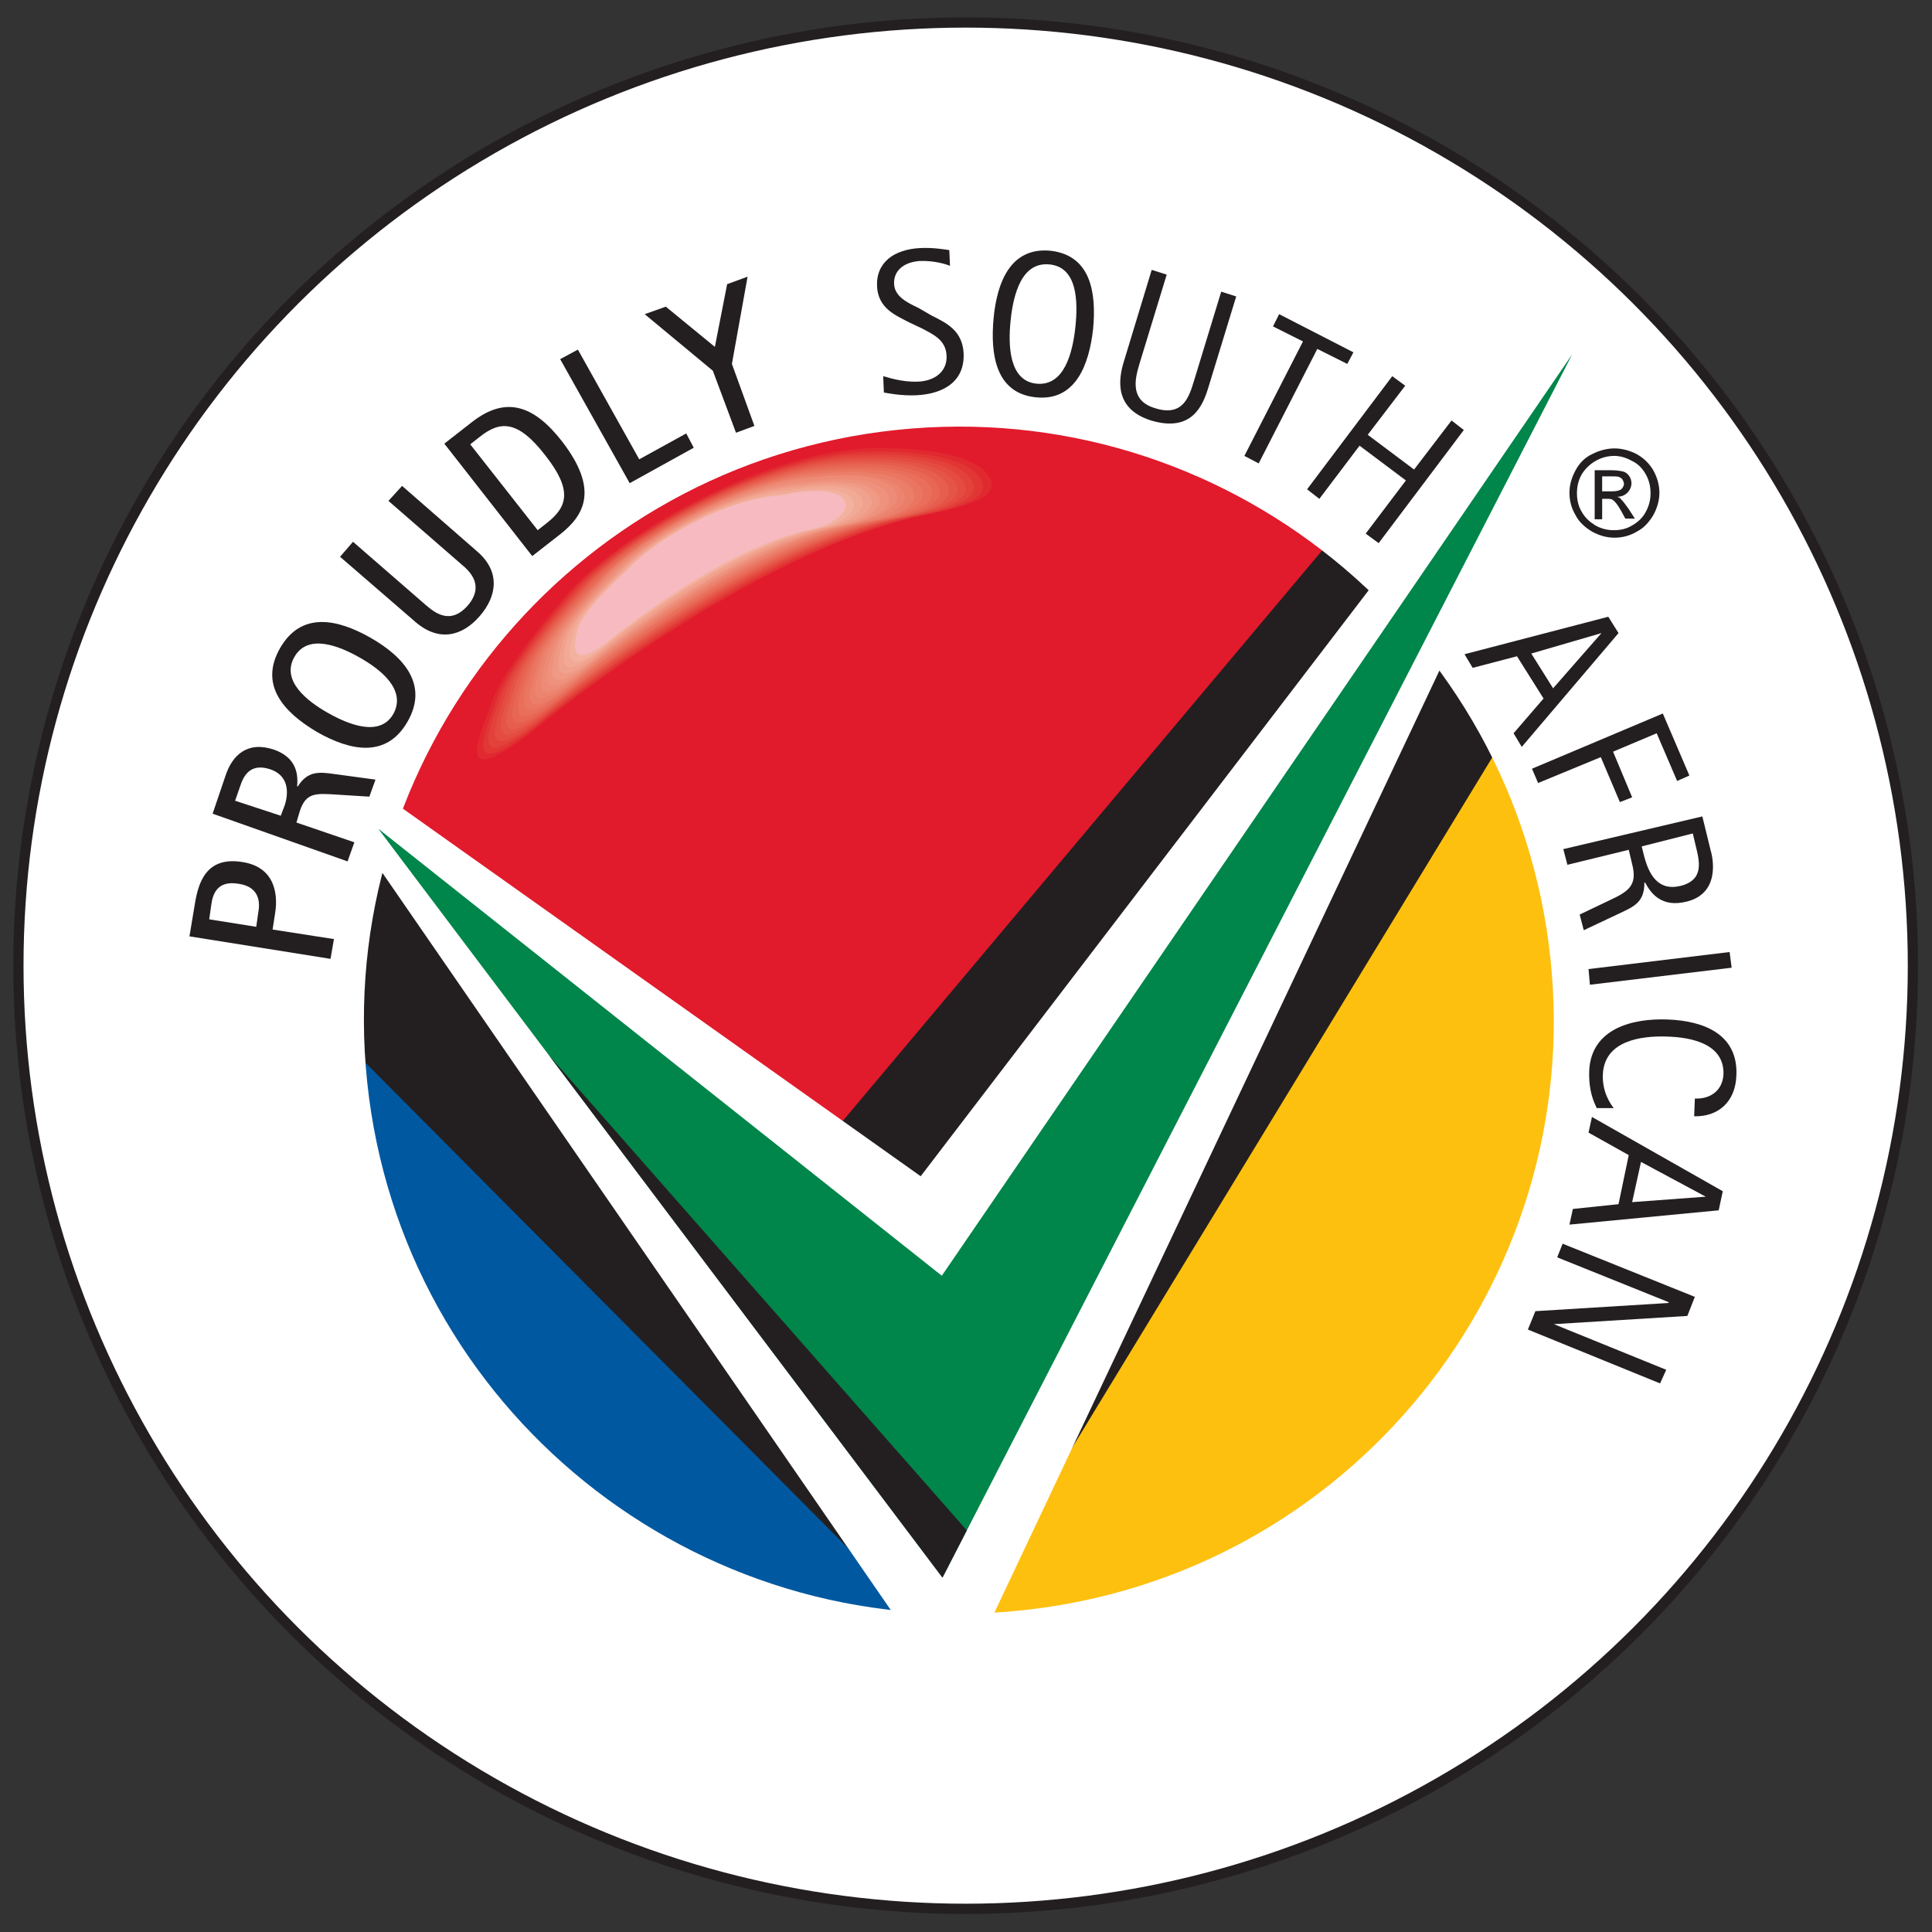 <svg xmlns="http://www.w3.org/2000/svg" xmlns:xlink="http://www.w3.org/1999/xlink" id="Layer_1" x="0px" y="0px" viewBox="0 0 283.5 283.5" style="enable-background:new 0 0 283.5 283.5;" xml:space="preserve"><rect x="0" y="0" width="283.5" height="283.5" fill="#333333" stroke="none"/> <style type="text/css"> .st0{fill-rule:evenodd;clip-rule:evenodd;fill:#FFFFFF;stroke:#231F20;stroke-width:1.503;stroke-miterlimit:3.864;} .st1{clip-path:url(#SVGID_2_);} .st2{fill:#E11A2C;} .st3{fill:#FEC00F;} .st4{fill:#0058A0;} .st5{fill:#FFFFFF;} .st6{clip-path:url(#SVGID_4_);fill-rule:evenodd;clip-rule:evenodd;fill:#231F20;} .st7{fill:#E12930;} .st8{fill:#E23635;} .st9{fill:#E3413B;} .st10{fill:#E54B41;} .st11{fill:#E55547;} .st12{fill:#E75E4E;} .st13{fill:#E76654;} .st14{fill:#E96E5B;} .st15{fill:#EA7661;} .st16{fill:#EB7E68;} .st17{fill:#EC846F;} .st18{fill:#ED8B77;} .st19{fill:#EE927E;} .st20{fill:#F09A85;} .st21{fill:#F1A28E;} .st22{fill:#F2AA96;} .st23{fill:#F3B29F;} .st24{fill:#F6BAC0;} .st25{fill-rule:evenodd;clip-rule:evenodd;fill:#231F20;} .st26{fill:#231F20;} </style> <g> <ellipse class="st0" cx="141.7" cy="141.7" rx="139" ry="138.4"></ellipse> <g> <g> <g> <defs> <path id="SVGID_1_" d="M51.6,159.1C46.4,110,82.1,66,131.3,60.8c49.2-5.2,93.3,30.5,98.5,79.6c5.2,49.1-30.5,93.1-79.7,98.2 C100.9,243.8,56.8,208.2,51.6,159.1z"></path> </defs> <use xlink:href="#SVGID_1_" style="overflow:visible;fill-rule:evenodd;clip-rule:evenodd;fill:#231F20;"></use> <clipPath id="SVGID_2_"> <use xlink:href="#SVGID_1_" style="overflow:visible;"></use> </clipPath> <g class="st1"> <path class="st2" d="M195.5,79l-72.6,86.4l-67.2-44c10.8-32.2,39.6-56.9,75.7-60.6C155.2,58.3,177.9,65.4,195.5,79z"></path> <path class="st3" d="M141.1,239.1l79.3-130.3c4.9,9.6,8.2,20.2,9.4,31.6c5.2,49.1-30.5,93.1-79.7,98.2 C147.1,238.9,144.1,239.1,141.1,239.1z"></path> <path class="st4" d="M51.2,153.5l85,85.5c-43.4-2.1-79.9-35.5-84.6-80C51.4,157.2,51.3,155.3,51.2,153.5z"></path> <path class="st5" d="M57.2,117.3l77.9,55.3l67.2-87.9c3.7,3.4,7,7.2,10.1,11.2L144.8,239c-4.2,0.2-8.4,0.1-12.4-0.3l-78-113.1 C55.2,122.8,56.1,120,57.2,117.3z"></path> </g> <use xlink:href="#SVGID_1_" style="overflow:visible;fill-rule:evenodd;clip-rule:evenodd;fill:none;stroke:#FFFFFF;stroke-width:4.604;stroke-miterlimit:3.864;"></use> </g> <g> <defs> <polygon id="SVGID_3_" points="55.5,121.6 138.2,187.2 230.7,52 138.3,231.5 "></polygon> </defs> <use xlink:href="#SVGID_3_" style="overflow:visible;fill-rule:evenodd;clip-rule:evenodd;fill:#00854A;"></use> <clipPath id="SVGID_4_"> <use xlink:href="#SVGID_3_" style="overflow:visible;"></use> </clipPath> <polygon class="st6" points="138.1,232 141.9,224.6 78.3,152.3 "></polygon> </g> <g> <path class="st2" d="M137.4,75.3c5.5-1.1,11.2-2.4,8.8-5.7c-3.5-4.8-18.6-4.1-18.6-4.1c-16.3,1.1-37.1,13-45,22.1 c0,0-9.5,10.7-11.4,16.5c-1.6,5-5.8,13,5.5,4.6C76.7,108.7,109.5,81.1,137.4,75.3z"></path> <g> <path class="st7" d="M72,103.4c-1.6,4.8-5.5,12.7,5.4,4.5c0,0,31.9-26.9,59-32.5c5.4-1.1,10.9-2.5,8.6-5.7 c-3.4-4.7-18.1-3.9-18.1-3.9c-15.9,1-36.1,12.7-43.8,21.5C83.1,87.4,73.8,97.8,72,103.4z"></path> <path class="st8" d="M72.8,102.8c-1.5,4.7-5.3,12.3,5.3,4.3c0,0,31-26.1,57.3-31.5c5.2-1.1,10.6-2.5,8.3-5.6 c-3.3-4.5-17.6-3.7-17.6-3.7c-15.4,1-35.1,12.3-42.5,20.9C83.7,87.2,74.6,97.3,72.8,102.8z"></path> <path class="st9" d="M73.5,102.1c-1.5,4.6-5.1,12,5.2,4.2c0,0,30.1-25.3,55.6-30.6c5.1-1,10.3-2.5,8.1-5.5 c-3.2-4.4-17-3.5-17-3.5c-15,1-34,12-41.3,20.3C84.2,87,75.3,96.8,73.5,102.1z"></path> <path class="st10" d="M74.3,101.4c-1.4,4.4-4.8,11.6,5.2,4.1c0,0,29.1-24.6,53.9-29.7c4.9-1,10-2.5,7.8-5.4 c-3.1-4.3-16.5-3.3-16.5-3.3c-14.5,0.9-33,11.6-40,19.7C84.7,86.8,76,96.3,74.3,101.4z"></path> <path class="st11" d="M75.1,100.7c-1.4,4.3-4.6,11.2,5.1,3.9c0,0,28.2-23.8,52.2-28.7c4.8-1,9.7-2.5,7.6-5.3 c-3-4.1-16-3.1-16-3.1c-14.1,0.9-32,11.2-38.8,19.1C85.2,86.6,76.7,95.7,75.1,100.7z"></path> <path class="st12" d="M75.8,100.1c-1.3,4.2-4.3,10.9,5,3.8c0,0,27.3-23,50.6-27.8c4.6-0.9,9.3-2.5,7.4-5.3 c-2.9-4-15.5-2.9-15.5-2.9c-13.6,0.9-30.9,10.9-37.5,18.4C85.8,86.3,77.4,95.2,75.8,100.1z"></path> <path class="st13" d="M76.6,99.4c-1.3,4-4.1,10.5,4.9,3.7c0,0,26.4-22.3,48.9-26.9c4.4-0.9,9-2.5,7.1-5.2 c-2.8-3.9-15-2.7-15-2.7c-13.2,0.9-29.9,10.5-36.3,17.8C86.3,86.1,78.1,94.7,76.6,99.4z"></path> <path class="st14" d="M77.4,98.7c-1.3,3.9-3.9,10.1,4.9,3.6c0,0,25.5-21.5,47.2-26c4.3-0.9,8.7-2.5,6.9-5.1 c-2.7-3.7-14.4-2.5-14.4-2.5c-12.7,0.8-28.9,10.1-35,17.2C86.8,85.9,78.8,94.2,77.4,98.7z"></path> <path class="st15" d="M78.1,98c-1.2,3.7-3.6,9.8,4.8,3.4c0,0,24.6-20.7,45.5-25c4.1-0.9,8.4-2.5,6.6-5 c-2.6-3.6-13.9-2.3-13.9-2.3c-12.3,0.8-27.8,9.8-33.8,16.6C87.3,85.7,79.5,93.7,78.1,98z"></path> <path class="st16" d="M78.9,97.4c-1.2,3.6-3.4,9.4,4.7,3.3c0,0,23.7-20,43.8-24.1c4-0.8,8.1-2.5,6.4-4.9 c-2.5-3.5-13.4-2.2-13.4-2.2c-11.8,0.8-26.8,9.4-32.5,16C87.9,85.5,80.2,93.2,78.9,97.4z"></path> <path class="st17" d="M79.6,96.7c-1.1,3.5-3.2,9,4.6,3.2c0,0,22.8-19.2,42.1-23.2c3.8-0.8,7.8-2.6,6.1-4.8 c-2.4-3.3-12.9-2-12.9-2c-11.3,0.7-25.8,9.1-31.3,15.4C88.4,85.3,80.9,92.7,79.6,96.7z"></path> <path class="st18" d="M80.4,96c-1.1,3.3-2.9,8.7,4.6,3c0,0,21.9-18.4,40.4-22.3c3.7-0.8,7.5-2.6,5.9-4.8 c-2.3-3.2-12.4-1.8-12.4-1.8C108,71,94.2,79,88.9,85C88.9,85,81.6,92.2,80.4,96z"></path> <path class="st19" d="M81.2,95.4c-1,3.2-2.7,8.3,4.5,2.9c0,0,20.9-17.7,38.8-21.3c3.5-0.7,7.1-2.6,5.6-4.7 c-2.2-3.1-11.9-1.6-11.9-1.6c-10.4,0.7-23.7,8.3-28.8,14.1C89.4,84.8,82.4,91.6,81.2,95.4z"></path> <path class="st20" d="M81.9,94.7c-1,3-2.4,8,4.4,2.8c0,0,20-16.9,37.1-20.4c3.4-0.7,6.8-2.6,5.4-4.6 c-2.1-2.9-11.3-1.4-11.3-1.4c-10,0.6-22.7,8-27.5,13.5C89.9,84.6,83.1,91.1,81.9,94.7z"></path> <path class="st21" d="M82.7,94c-0.9,2.9-2.2,7.6,4.4,2.7c0,0,19.1-16.1,35.4-19.5c3.2-0.7,6.5-2.6,5.1-4.5 c-2-2.8-10.8-1.2-10.8-1.2c-9.5,0.6-21.7,7.6-26.3,12.9C90.5,84.4,83.8,90.6,82.7,94z"></path> <path class="st22" d="M83.4,93.3c-0.9,2.8-2,7.2,4.3,2.5c0,0,18.2-15.4,33.7-18.5c3.1-0.6,6.2-2.6,4.9-4.4 c-1.9-2.7-10.3-1-10.3-1c-9.1,0.6-20.6,7.2-25,12.3C91,84.2,84.5,90.1,83.4,93.3z"></path> <path class="st23" d="M84.2,92.7c-0.8,2.6-1.7,6.9,4.2,2.4c0,0,17.3-14.6,32-17.6c2.9-0.6,5.9-2.6,4.6-4.3 c-1.8-2.5-9.8-0.8-9.8-0.8c-8.6,0.6-19.6,6.9-23.8,11.7C91.5,83.9,85.2,89.6,84.2,92.7z"></path> </g> <path class="st24" d="M119.4,77.6c2.8-0.6,5.6-2.6,4.4-4.3c-1.7-2.4-9.3-0.6-9.3-0.6C106.4,73.2,96,79.2,92,83.7 c0,0-6.1,5.4-7.1,8.3c-0.8,2.5-1.5,6.5,4.1,2.3C89.1,94.3,105.5,80.4,119.4,77.6z"></path> </g> </g> <path class="st25" d="M214.9,96l1.2,2l6.5-1.7l3.9,6.2l-4.4,5.1l1.2,2l14.2-16.7l-1.5-2.4L214.9,96z M235,92.9L235,92.9l-7.1,8.1 l-3.2-5.1L235,92.9z"></path> <polygon class="st25" points="224.8,112.8 225.7,114.9 234.9,111.1 237.7,117.7 239.5,117 236.7,110.3 243.1,107.6 246.1,114.6 247.9,113.8 244,104.7 "></polygon> <path class="st25" d="M229.4,124.6l0.6,2.3l9-2.2l0.5,2.1c0.8,3.1-0.5,4-3.3,5.3l-4.4,2.1l0.6,2.3l5.3-2.5c2.1-1,3.6-1.6,3.6-4.5 l0.1,0c0.9,1.7,2.5,3.7,6.1,2.8c4.9-1.2,3.9-6.3,3.5-7.6l-1.2-4.9L229.4,124.6z M248.4,122.3l0.4,1.7c0.6,2.4,1.3,5.1-2.2,6 c-3.4,0.8-4.7-1.8-5.4-4.6l-0.3-1.2L248.4,122.3z"></path> <polygon class="st25" points="233.1,142.2 233.3,144.5 254.1,142 253.8,139.7 "></polygon> <path class="st25" d="M236.8,162.6c-0.5-0.6-1.7-2.4-1.6-4.9c0.2-5.1,5.8-5.7,9.3-5.6c4,0.1,8.5,1.2,8.4,5.5 c-0.1,2.4-1.9,3.7-4.2,3.6l-0.1,2.6c3.4,0.1,6.1-2,6.2-6.1c0.2-5.9-4.7-7.9-10.1-8.1c-5.1-0.2-11.2,1.3-11.5,7.5 c-0.1,3.1,0.7,4.6,1.1,5.5L236.8,162.6z"></path> <path class="st25" d="M233.6,163.9l-0.5,2.3l5.9,3.3l-1.5,7.2l-6.7,0.7l-0.5,2.3l21.9-2.1l0.6-2.8L233.6,163.9z M250.3,175.6 L250.3,175.6l-10.8,0.8l1.3-5.9L250.3,175.6z"></path> <polygon class="st25" points="229.3,182.5 228.5,184.5 244.9,191.1 244.8,191.2 225.3,192.4 224.2,195.1 243.6,203 244.5,201 228,194.3 228.1,194.3 247.6,193.1 248.7,190.3 "></polygon> <path class="st25" d="M48.5,140.7l0.5-2.9l-9-1.4l0.4-2.6c0.3-2,0.3-6.5-4.8-7.3c-5.4-0.9-6.5,3.1-7,6.1l-0.8,4.8L48.5,140.7z M30.7,134.9l0.3-2.1c0.2-1.5,0.8-3.7,4.1-3.1c2.5,0.4,3.2,2.1,2.8,4.2l-0.3,2.1L30.7,134.9z"></path> <path class="st25" d="M51,126.4l1-2.8l-8.5-2.9L44,119c0.9-2.7,2.3-2.6,5.4-2.4l4.8,0.3l0.9-2.5l-5.9-0.8c-2.2-0.3-4-0.6-5.5,1.8 l-0.1,0c0.2-2.1-0.3-4.3-3.4-5.4c-3.9-1.3-6.1,0.8-7.1,3.8l-1.9,5.6L51,126.4z M34.5,117.5l0.8-2.3c0.7-2.1,2-3.1,4.4-2.3 c2.6,0.9,2.7,3.3,2.1,5.2l-0.6,1.6L34.5,117.5z"></path> <path class="st25" d="M59.8,105.9c3.1-5.4-0.5-9.5-5.4-12.3c-4.9-2.8-10.2-3.9-13.3,1.5c-3.1,5.4,0.5,9.4,5.4,12.3 C51.4,110.2,56.7,111.3,59.8,105.9z M48.1,104.6c-3-1.7-6.9-4.7-4.9-8.2c2-3.5,6.6-1.6,9.6,0.1c3,1.7,6.9,4.7,4.9,8.3 C55.7,108.2,51.1,106.3,48.1,104.6z"></path> <path class="st25" d="M59,71.3L57,73.5l10.7,9.3c1.2,1,3.5,3.1,0.9,6.1c-2.6,2.9-4.9,0.9-6.1-0.1l-10.7-9.3l-1.9,2.2L61,91.3 c3.4,2.9,6.8,2.1,9.4-0.9c2.6-3,3-6.6-0.4-9.5L59,71.3z"></path> <path class="st25" d="M78.1,81.6l4.1-3.2c3.7-2.9,5.6-6.7,0.3-13.6c-4.2-5.4-8.3-6.7-13.2-2.9l-4.1,3.2L78.1,81.6z M69,65.2 l1.4-1.1c2.9-2.3,5.5-2.6,9.6,2.7c4.1,5.2,3.2,7.6,0.3,9.9l-1.4,1.1L69,65.2z"></path> <polygon class="st25" points="92.4,70.9 101.8,65.7 100.7,63.6 93.8,67.4 84.8,51.3 82.2,52.7 "></polygon> <polygon class="st25" points="108,63.5 110.7,62.5 107.4,53.4 109.7,40.6 106.7,41.7 104.9,50.9 97.7,45 94.6,46.1 104.6,54.4 "></polygon> <path class="st25" d="M134.8,45.2c-1.7-0.8-3.5-1.7-3.6-3.5c-0.1-1.9,1.3-3.2,3.7-3.4c2.2-0.1,4,0.5,4.5,0.7l-0.1-2.3 c-0.7-0.1-2.4-0.4-4.3-0.3c-3.8,0.2-6.5,2.1-6.3,5.7c0.2,3.2,2.8,4.2,4.7,5.2l1.9,0.9c1.7,0.9,3.5,1.7,3.6,4 c0.1,2.3-1.7,3.7-4.2,3.8c-2.5,0.1-4.6-0.7-5.1-0.8l0.1,2.4c0.5,0.1,2.6,0.5,4.8,0.4c3.8-0.2,7.1-1.9,6.9-6.2 c-0.2-3.3-2.5-4.4-4.7-5.5L134.8,45.2z"></path> <path class="st25" d="M152,58.3c5.8,0.6,7.8-4.7,8.4-10c0.5-5.3-0.3-10.8-6.2-11.5c-5.9-0.6-7.9,4.6-8.4,9.9 C145.3,52,146.1,57.7,152,58.3z M148.3,47c0.4-3.8,1.6-8.6,5.7-8.2c4.1,0.4,4.2,5.4,3.8,9.2c-0.4,3.7-1.6,8.7-5.7,8.3 C148.1,55.9,147.9,50.8,148.3,47z"></path> <path class="st25" d="M181.4,43.5l-2.2-0.7l-4,13.1c-0.7,2.3-1.6,5.3-5.7,4c-3.7-1.1-3-4.2-2.3-6.5l4-13.1l-2.2-0.7l-4.1,13.5 c-0.8,2.6-1.4,6.9,4,8.6c6,1.8,7.6-2.2,8.4-4.8L181.4,43.5z"></path> <polygon class="st25" points="182.6,66.9 184.7,68 193.3,51.2 197.7,53.4 198.6,51.7 187.7,46.1 186.8,47.9 191.2,50.1 "></polygon> <polygon class="st25" points="191.8,71.8 193.6,73.2 199.5,65.4 206.3,70.5 200.4,78.3 202.3,79.7 214.8,63.1 213,61.7 207.5,68.9 200.7,63.8 206.2,56.6 204.3,55.2 "></polygon> <g> <path class="st26" d="M236.9,65.8c1.1,0,2.2,0.3,3.2,0.8c1.1,0.6,1.9,1.4,2.5,2.4c0.6,1.1,0.9,2.2,0.9,3.3c0,1.1-0.3,2.2-0.9,3.3 c-0.6,1-1.4,1.9-2.4,2.4c-1,0.6-2.1,0.9-3.3,0.9c-1.1,0-2.2-0.3-3.3-0.9c-1-0.6-1.9-1.4-2.4-2.4c-0.6-1-0.9-2.1-0.9-3.3 c0-1.1,0.3-2.2,0.9-3.3s1.4-1.9,2.5-2.4C234.7,66.1,235.8,65.8,236.9,65.8z M236.9,66.9c-0.9,0-1.8,0.2-2.7,0.7 c-0.9,0.5-1.6,1.2-2.1,2c-0.5,0.9-0.7,1.8-0.7,2.8c0,0.9,0.2,1.9,0.7,2.7c0.5,0.9,1.2,1.5,2,2c0.9,0.5,1.8,0.7,2.7,0.7 c1,0,1.9-0.2,2.7-0.7c0.9-0.5,1.6-1.2,2-2c0.5-0.9,0.7-1.8,0.7-2.7c0-1-0.2-1.9-0.7-2.8c-0.5-0.9-1.2-1.6-2.1-2 C238.7,67.2,237.8,66.9,236.9,66.9z M234,76.1V69h2.4c0.8,0,1.4,0.1,1.8,0.2c0.4,0.1,0.7,0.4,0.9,0.7c0.2,0.3,0.3,0.7,0.3,1 c0,0.5-0.2,1-0.6,1.4c-0.4,0.4-0.9,0.6-1.5,0.6c0.3,0.1,0.5,0.2,0.6,0.4c0.3,0.3,0.6,0.7,1.1,1.4l0.9,1.4h-1.4l-0.6-1.1 c-0.5-0.9-0.9-1.4-1.2-1.6c-0.2-0.2-0.5-0.2-0.9-0.2h-0.7v3H234z M235.1,72.1h1.4c0.7,0,1.1-0.1,1.4-0.3c0.2-0.2,0.4-0.5,0.4-0.8 c0-0.2-0.1-0.4-0.2-0.6c-0.1-0.2-0.3-0.3-0.5-0.4c-0.2-0.1-0.6-0.1-1.2-0.1h-1.3V72.1z"></path> </g> </g> </g> </svg>